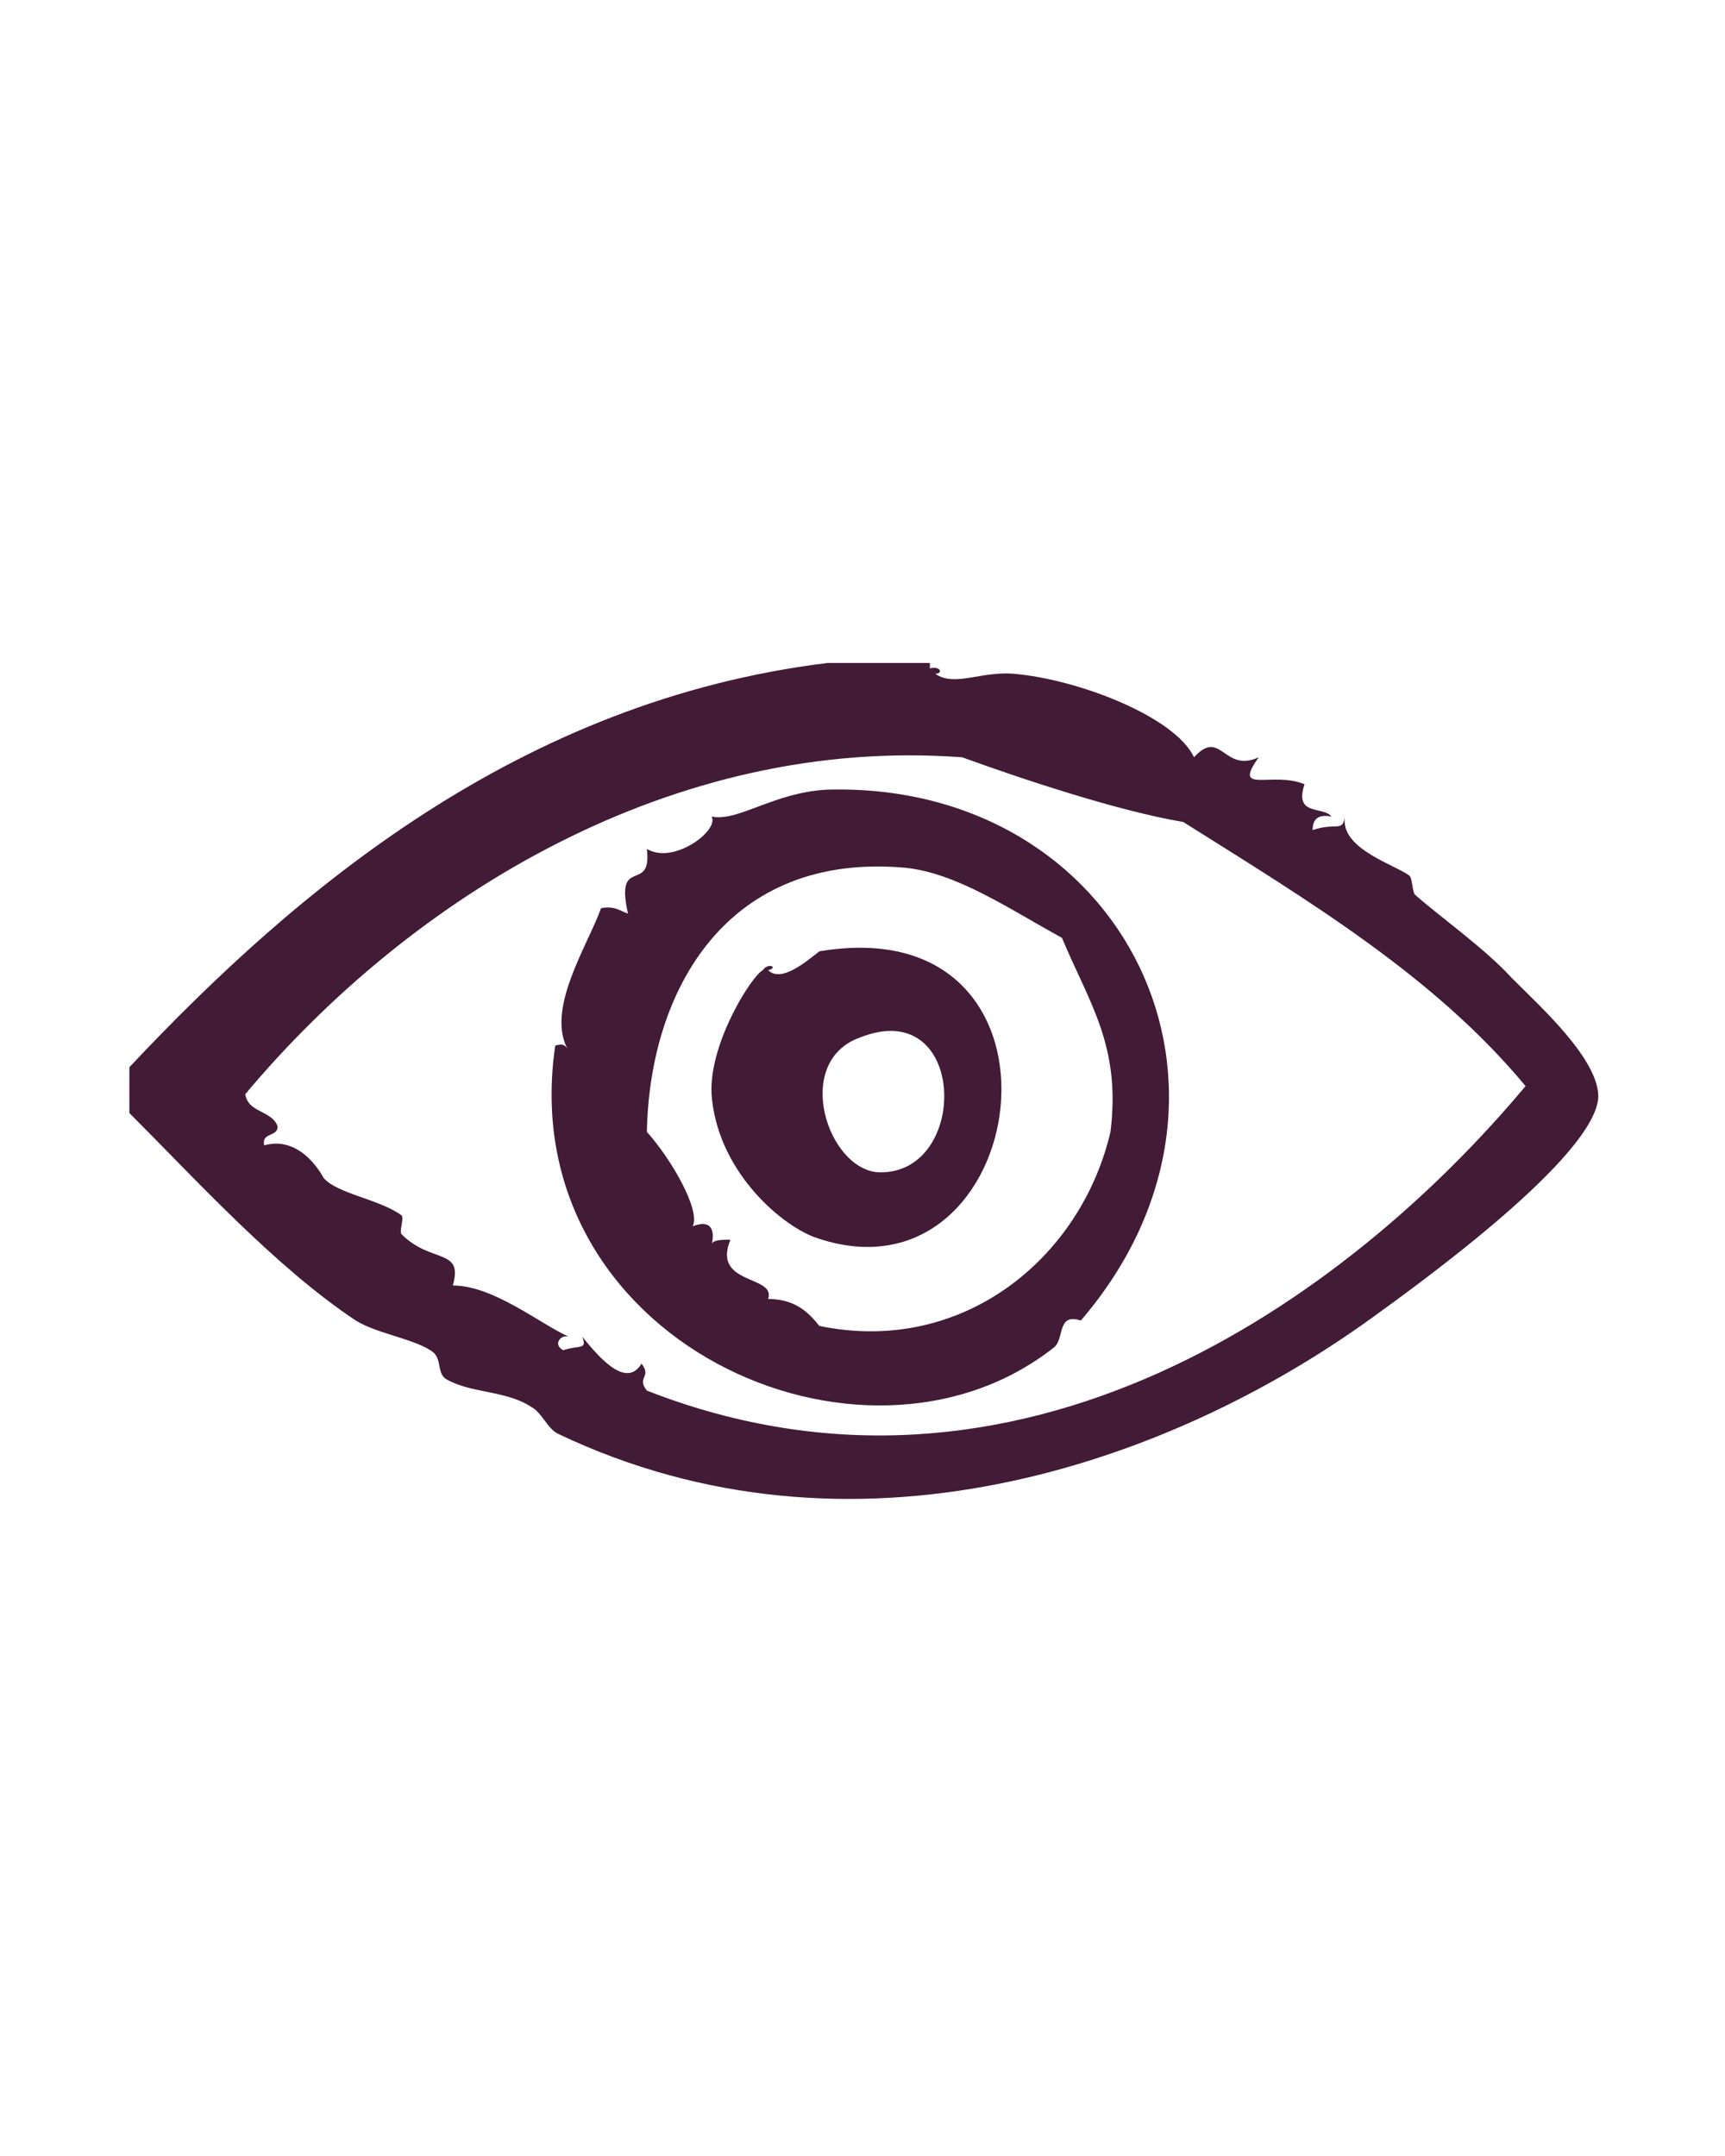 <?xml version="1.0" encoding="utf-8"?>
<!-- Generator: Adobe Illustrator 28.1.0, SVG Export Plug-In . SVG Version: 6.00 Build 0)  -->
<svg version="1.1" id="Layer_1" xmlns="http://www.w3.org/2000/svg" xmlns:xlink="http://www.w3.org/1999/xlink" x="0px" y="0px"
	 viewBox="0 0 64 80" style="enable-background:new 0 0 64 80;" xml:space="preserve">
<style type="text/css">
	.st0{fill-rule:evenodd;clip-rule:evenodd;fill:#421B36;}
</style>
<g>
	<g>
		<path class="st0" d="M56.1,36.3c-1-1.1-2.7-2.3-3.6-3.1c-0.1-0.1-0.1-0.6-0.2-0.7c-0.5-0.4-2.6-1-2.4-2.2
			c-0.1,0.6-0.3,0.2-1.2,0.5c0-0.4,0.2-0.6,0.7-0.5c-0.3-0.4-1.4,0-1-1.2c-1.2-0.5-2.7,0.4-1.7-1c-1.3,0.6-1.4-1.1-2.4,0
			c-0.7-1.5-4.3-2.9-6.7-3.1c-1.2-0.1-2.2,0.5-2.9,0c0.3,0,0.2-0.3-0.2-0.2c0-0.1,0-0.2,0-0.2c-1.3,0-2.6,0-3.8,0
			C19.3,26,11,33,4.8,39.6c0,0.6,0,1.1,0,1.7c2.5,2.5,5.4,5.7,8.4,7.7c0.8,0.5,2.3,0.7,2.9,1.2c0.3,0.3,0.1,0.8,0.5,1
			c0.9,0.5,2.2,0.4,3.1,1c0.4,0.2,0.6,0.8,1,1c10.9,5.2,22.6,1.2,30.2-4.3c1.8-1.3,8.3-6,8.4-8.2C59.3,39.3,57.2,37.4,56.1,36.3z
			 M24,51.6c-0.4-0.5,0.2-0.5-0.2-1c-0.6,1-1.7-0.4-2.2-1c0.2,0.5-0.1,0.3-0.7,0.5c-0.4-0.2-0.1-0.6,0.2-0.5
			c-1.1-0.5-2.8-1.9-4.3-1.9c0.4-1.4-0.8-0.8-1.9-1.9c-0.1-0.1,0.1-0.6,0-0.7c-0.8-0.6-2.4-0.8-2.9-1.4c0,0-0.8-1.6-2.2-1.2
			c-0.1-0.5,0.5-0.3,0.5-0.7c-0.2-0.6-1.1-0.5-1.2-1.2c6.2-7.4,15.9-13.3,26.6-12.5c2.2,0.8,5.8,2,8.2,2.4c4.6,2.9,9.3,5.7,12.7,9.8
			C50,48.2,37.8,57,24,51.6z"/>
		<path class="st0" d="M30.7,29.3c-2,0.1-3.3,1.2-4.3,1c0.3,0.5-1.4,1.8-2.4,1.2c0.2,1.7-1.2,0.2-0.7,2.4c-0.3-0.1-0.5-0.3-1-0.2
			c-0.5,1.4-2.1,3.8-1.2,5.3c-0.1-0.2-0.2-0.3-0.5-0.2C19,49.7,32,55.6,39.1,50c0.4-0.3,0.1-1.3,1-1C47.4,40.5,41.7,29,30.7,29.3z
			 M41.2,42c-1.1,4.7-5.5,8.3-10.8,7.2c-0.4-0.5-0.9-1-1.9-1c0.3-0.9-2.1-0.5-1.4-2.2c-0.3,0-0.7,0-0.7,0.2c0.1-0.4,0.1-1-0.7-0.7
			C26,44.9,24.9,43,24,42c0.1-5.3,3-10.4,9.6-9.8c1.9,0.2,3.8,1.5,5.8,2.6C40.4,37.2,41.6,38.8,41.2,42z"/>
		<path class="st0" d="M30.4,35.3C30,35.6,29,36.5,28.5,36c0.4-0.1,0-0.3-0.2,0c-0.4,0.2-2,2.7-1.9,4.6c0.2,2.8,2.5,4.8,3.8,5.3
			C38.3,48.8,40.5,33.6,30.4,35.3z M32.6,43.5c-1.9-0.1-3.2-4.1-0.7-5C35.9,36.9,36,43.6,32.6,43.5z"/>
	</g>
</g>
</svg>
